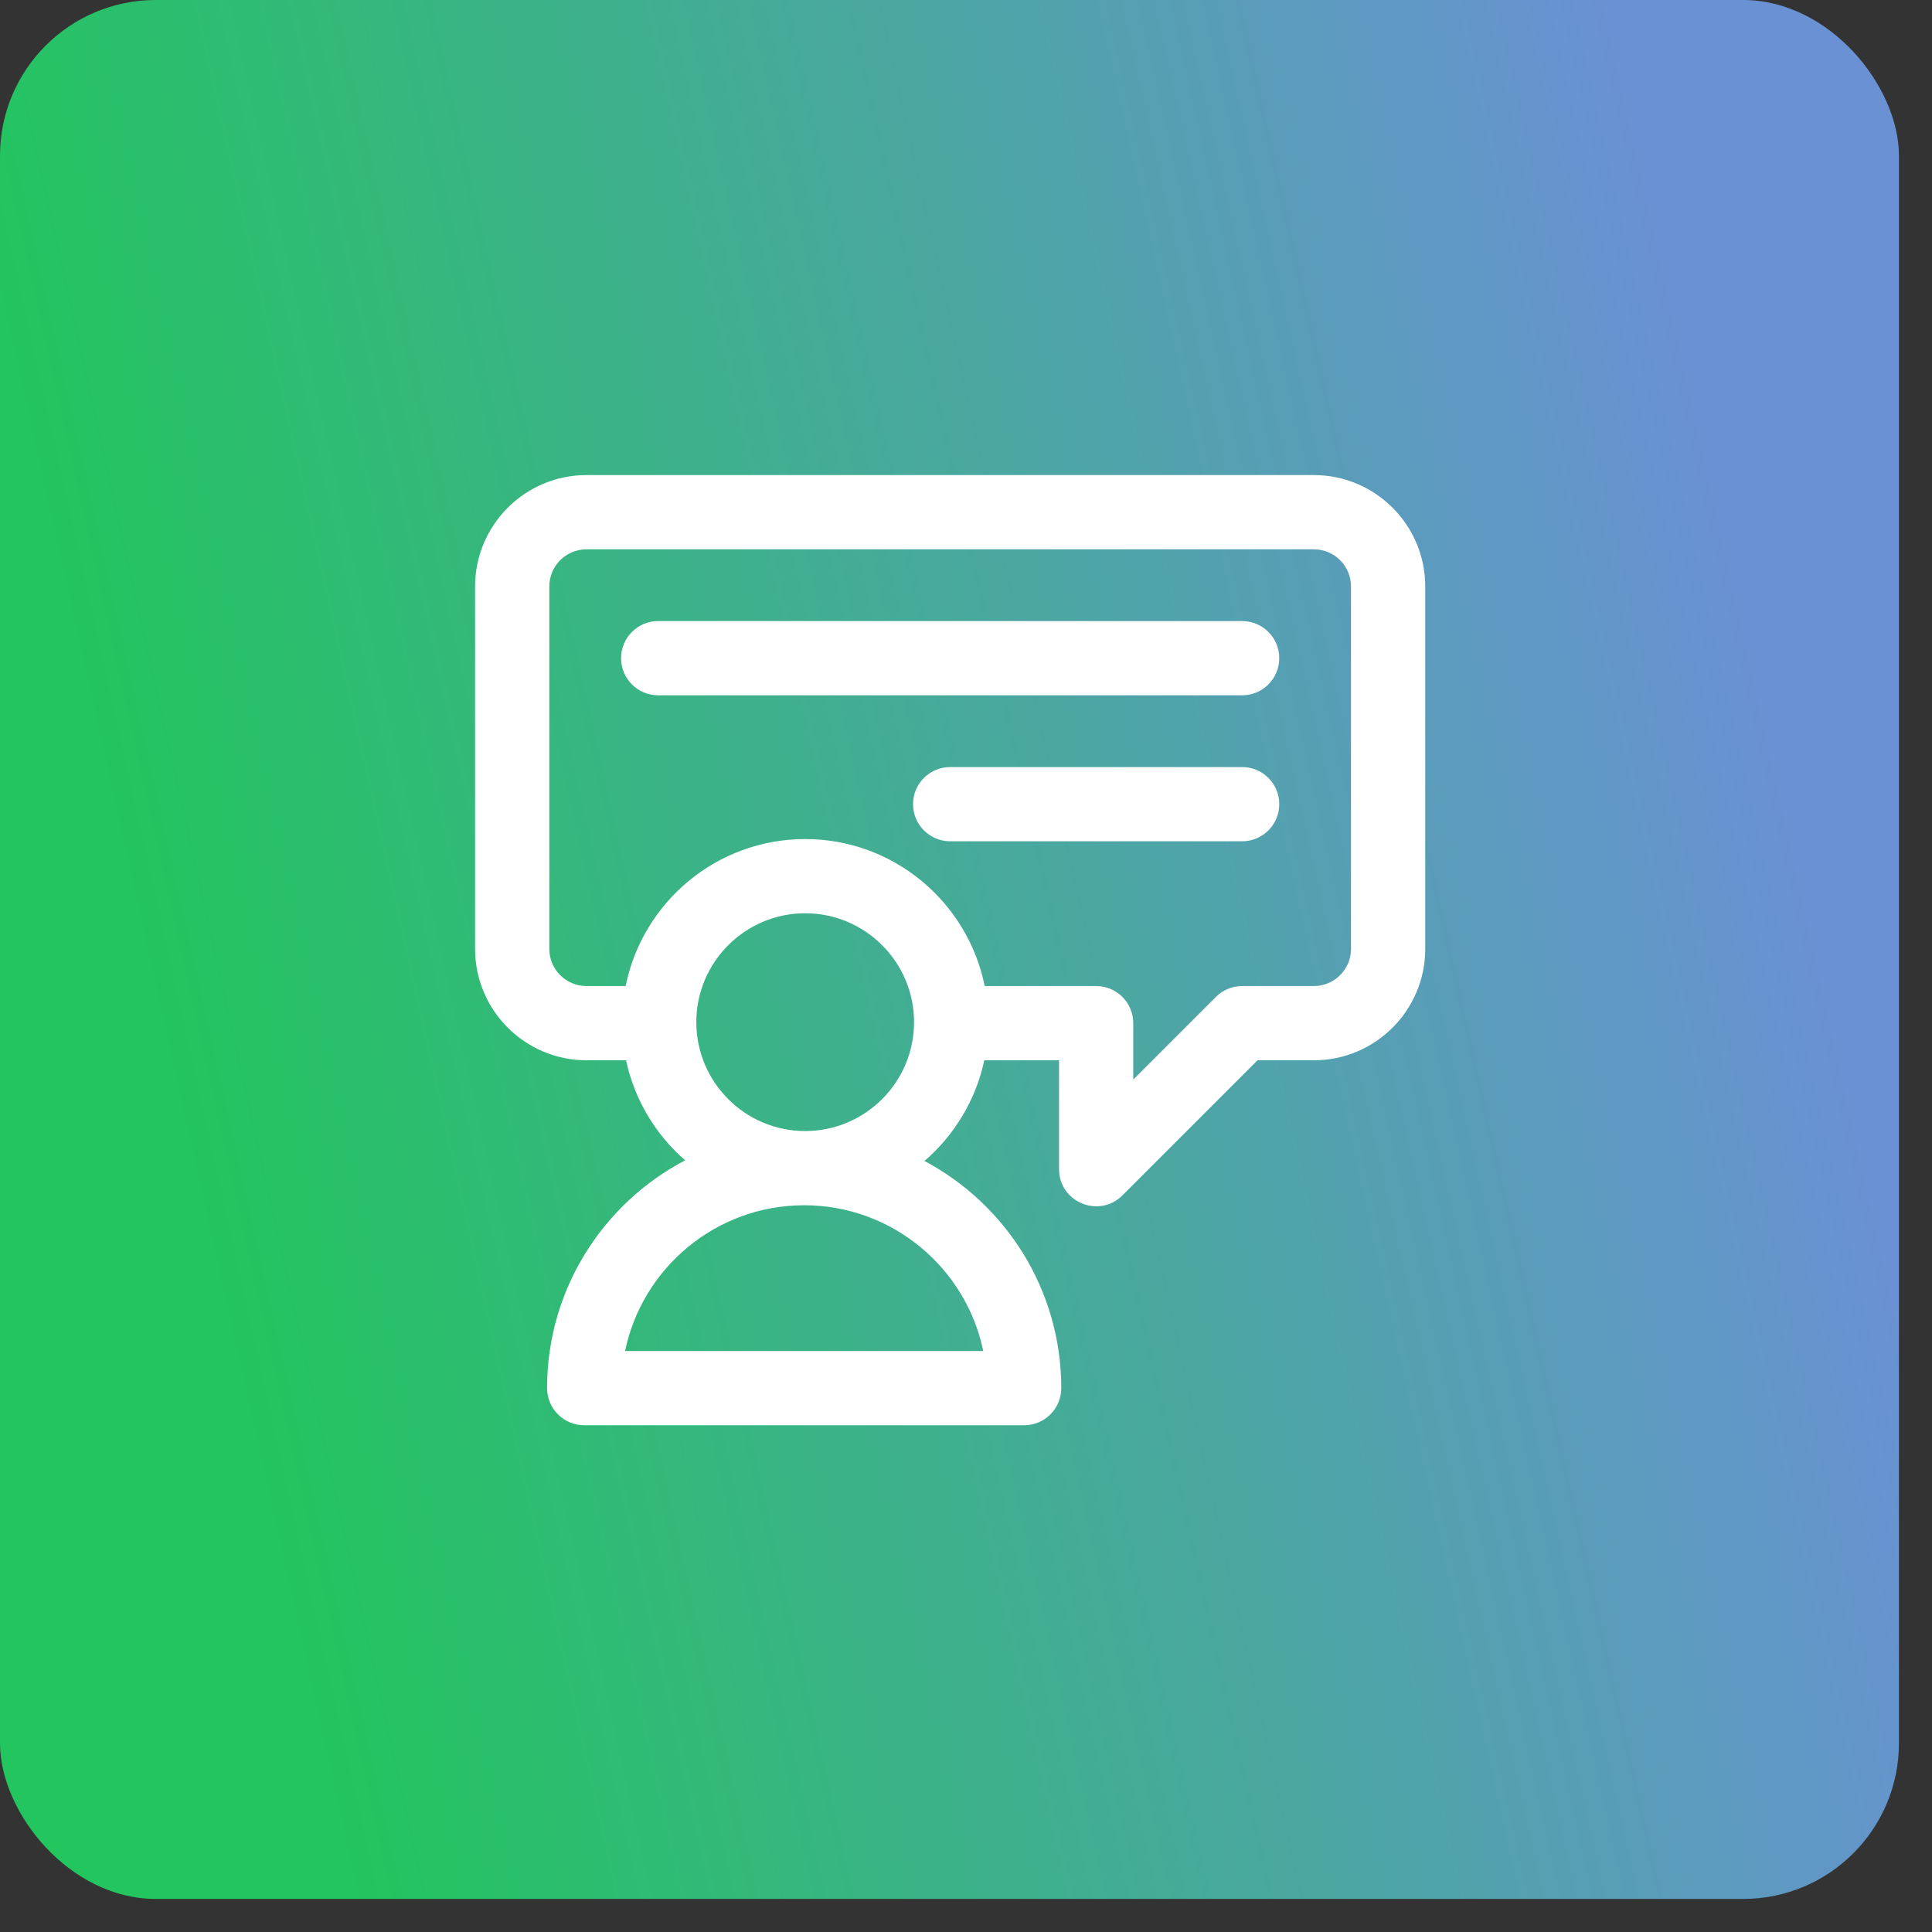 <svg xmlns="http://www.w3.org/2000/svg" width="61" height="61" viewBox="0 0 61 61" fill="none"><rect x="0" y="0" width="61" height="61" fill="#333333" stroke="none"/><rect width="59.956" height="59.956" rx="4.918" fill="url(#paint0_linear_470_479)"></rect><g clip-path="url(#clip0_470_479)"><path d="M41.484 15H18.516C16.577 15 15 16.577 15 18.516V29.961C15 31.899 16.577 33.477 18.516 33.477H19.767C20.033 34.725 20.702 35.826 21.632 36.635C19.043 37.993 17.273 40.708 17.273 43.828C17.273 44.475 17.798 45 18.445 45H32.336C32.984 45 33.508 44.475 33.508 43.828C33.508 40.723 31.756 38.02 29.189 36.656C30.131 35.845 30.809 34.736 31.077 33.477H33.438V36.914C33.438 37.964 34.706 38.474 35.438 37.743L39.704 33.477H41.484C43.423 33.477 45 31.899 45 29.961V18.516C45 16.577 43.423 15 41.484 15ZM25.422 35.711C23.527 35.711 21.985 34.169 21.985 32.273C21.985 30.378 23.527 28.835 25.422 28.835C27.318 28.835 28.86 30.378 28.86 32.273C28.86 34.169 27.318 35.711 25.422 35.711ZM31.045 42.656H19.736C20.279 40.032 22.608 38.054 25.391 38.054C28.173 38.054 30.502 40.032 31.045 42.656ZM42.656 29.961C42.656 30.607 42.13 31.133 41.484 31.133H39.219C38.908 31.133 38.61 31.256 38.39 31.476L35.781 34.085V32.305C35.781 31.657 35.257 31.133 34.609 31.133H31.09C30.559 28.489 28.22 26.492 25.422 26.492C22.625 26.492 20.285 28.489 19.754 31.133H18.516C17.869 31.133 17.344 30.607 17.344 29.961V18.516C17.344 17.869 17.869 17.344 18.516 17.344H41.484C42.13 17.344 42.656 17.869 42.656 18.516V29.961ZM40.391 20.781C40.391 21.428 39.866 21.953 39.219 21.953H20.781C20.134 21.953 19.609 21.428 19.609 20.781C19.609 20.134 20.134 19.609 20.781 19.609H39.219C39.866 19.609 40.391 20.134 40.391 20.781ZM40.391 25.391C40.391 26.038 39.866 26.562 39.219 26.562H30C29.353 26.562 28.828 26.038 28.828 25.391C28.828 24.743 29.353 24.219 30 24.219H39.219C39.866 24.219 40.391 24.743 40.391 25.391Z" fill="white"></path></g><defs><linearGradient id="paint0_linear_470_479" x1="53.118" y1="10.5" x2="2.346" y2="21.809" gradientUnits="userSpaceOnUse"><stop stop-color="#6991D3"></stop><stop offset="1" stop-color="#22C55E"></stop></linearGradient><clipPath id="clip0_470_479"><rect width="30" height="30" fill="white" transform="translate(15 15)"></rect></clipPath></defs></svg>